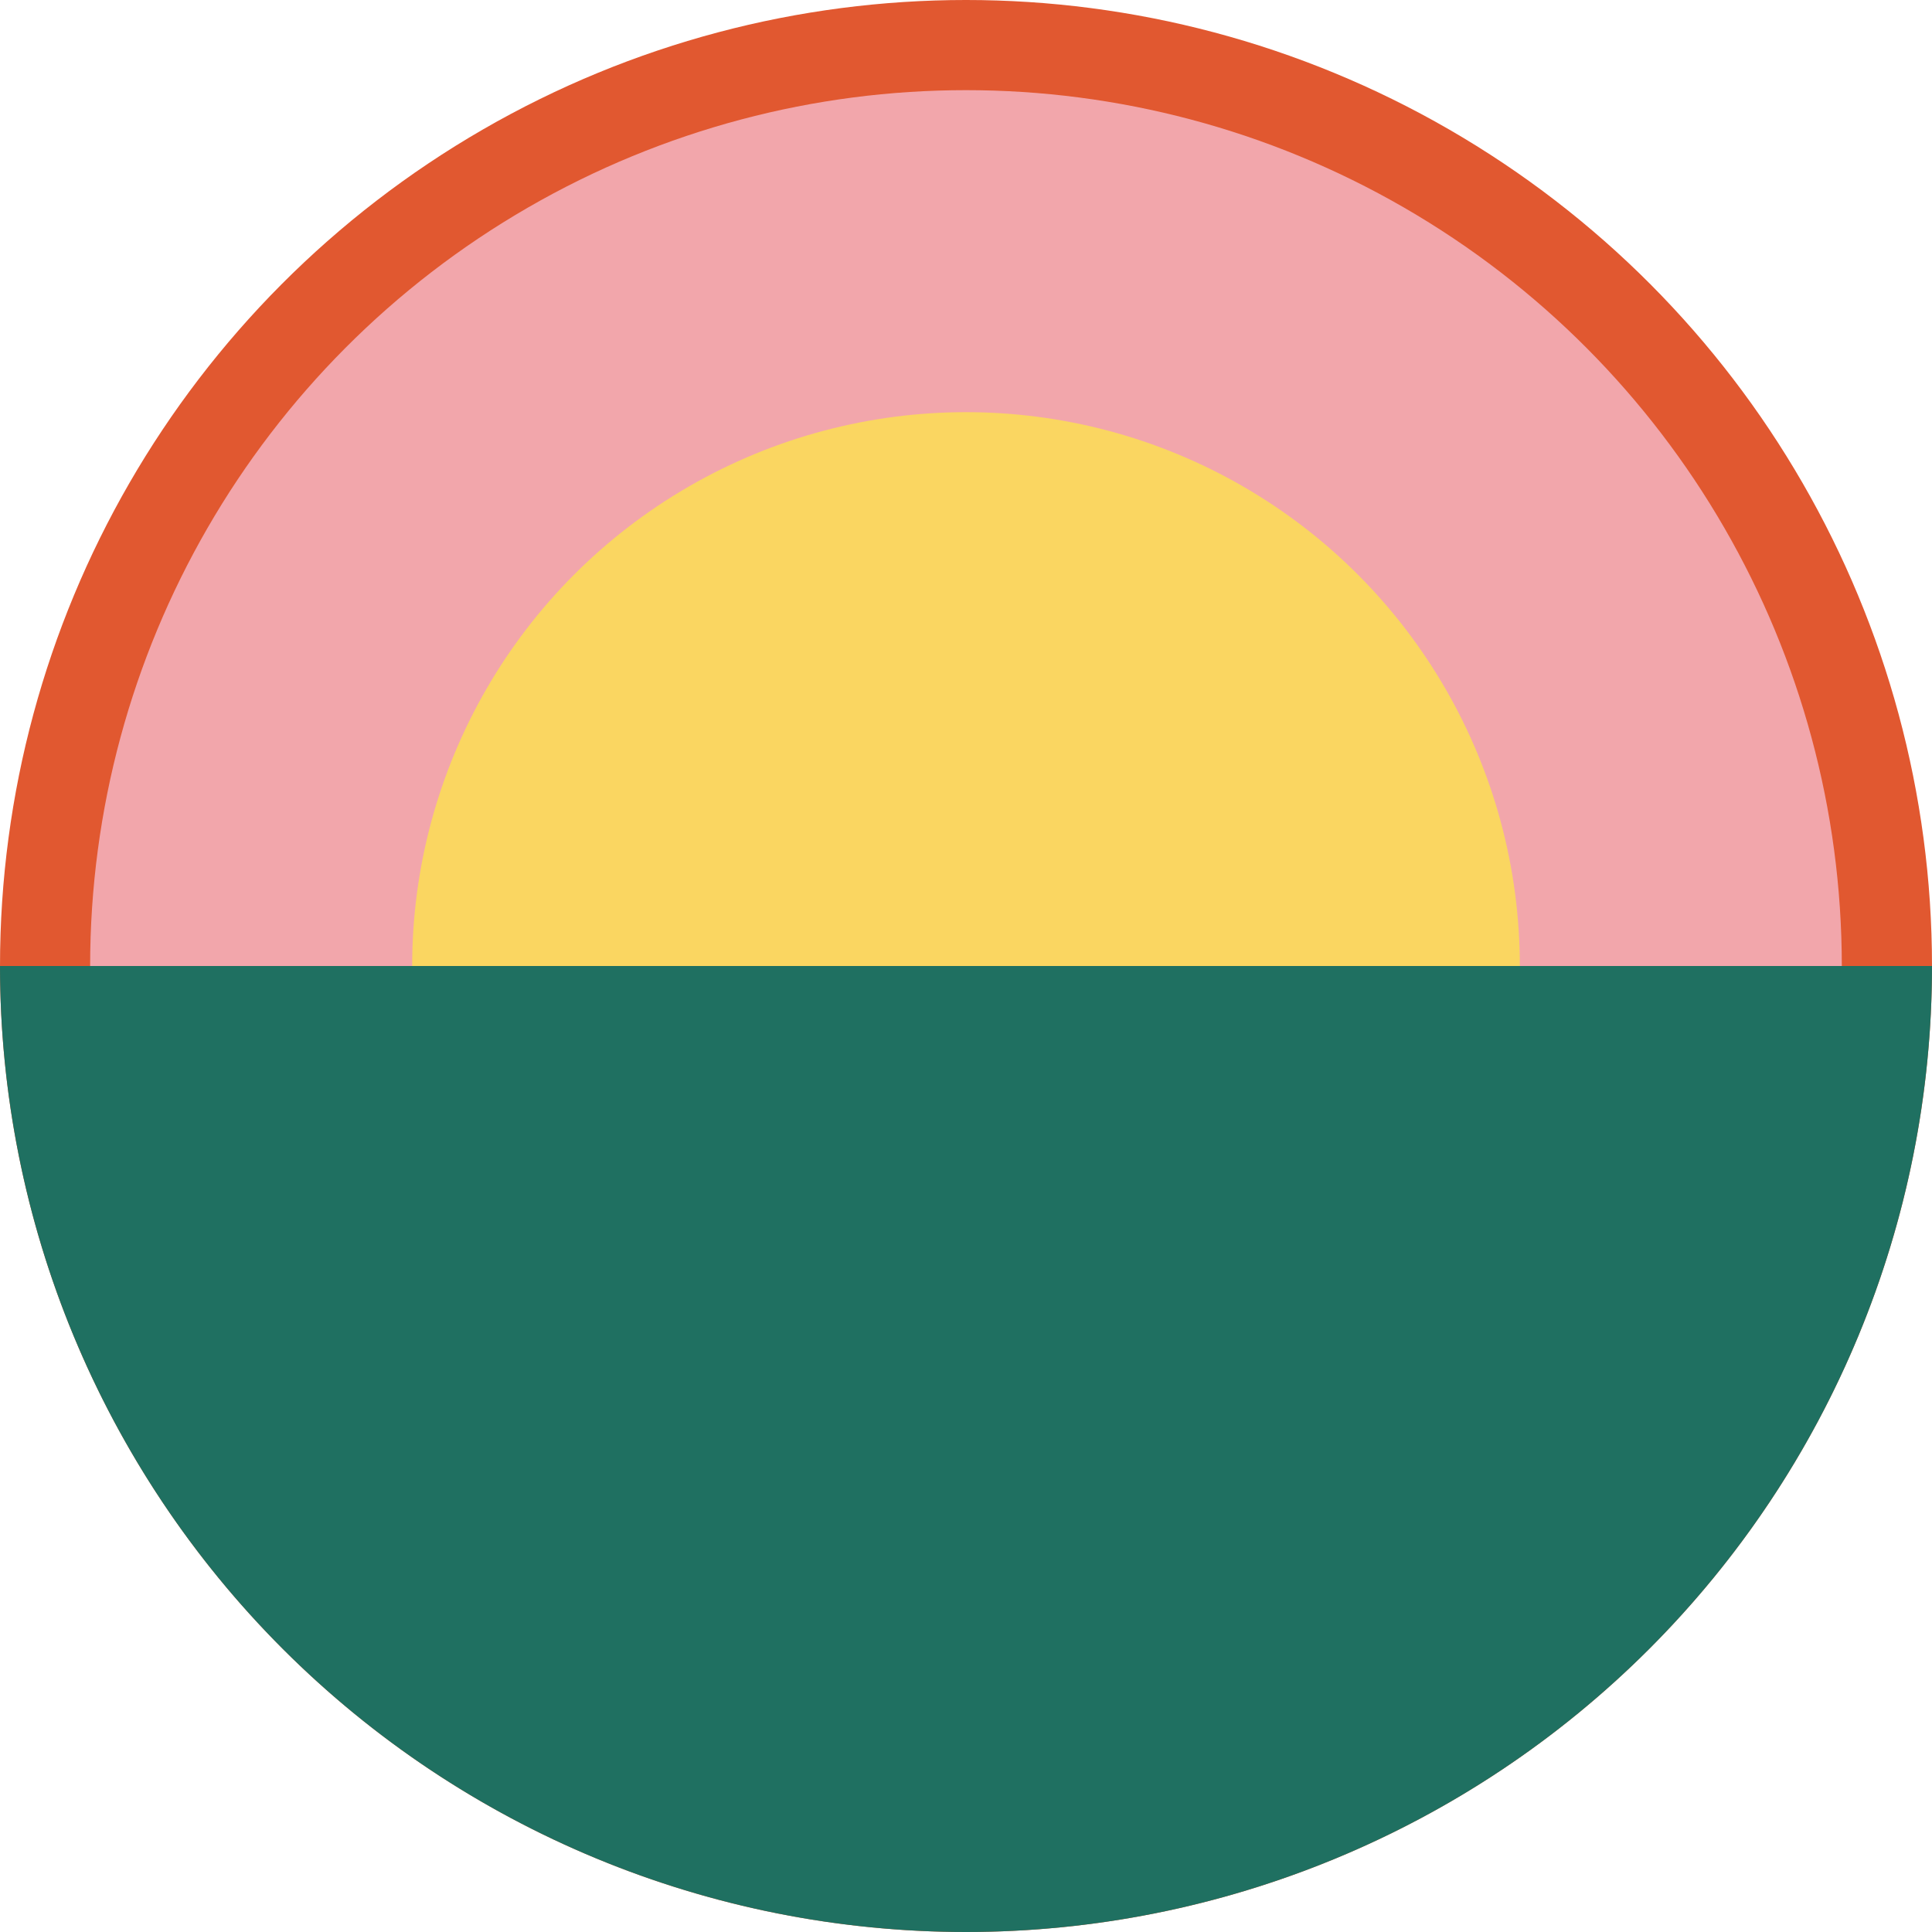 <?xml version="1.0" encoding="UTF-8"?> <svg xmlns="http://www.w3.org/2000/svg" width="63" height="63" viewBox="0 0 63 63" fill="none"> <circle cx="31.5" cy="31.5" r="31.5" transform="rotate(-180 31.5 31.5)" fill="#E15830"></circle> <circle cx="31.499" cy="31.5" r="28.56" transform="rotate(-180 31.499 31.5)" fill="#F2A6AB"></circle> <circle cx="31.5" cy="31.5" r="18.06" transform="rotate(-180 31.5 31.5)" fill="#FAD661"></circle> <path d="M6.56851e-06 31.5C5.83816e-06 39.854 3.319 47.867 9.226 53.774C15.133 59.681 23.146 63 31.5 63C39.854 63 47.867 59.681 53.774 53.774C59.681 47.867 63 39.854 63 31.5L31.5 31.5L6.56851e-06 31.5Z" fill="#1F7061"></path> </svg> 